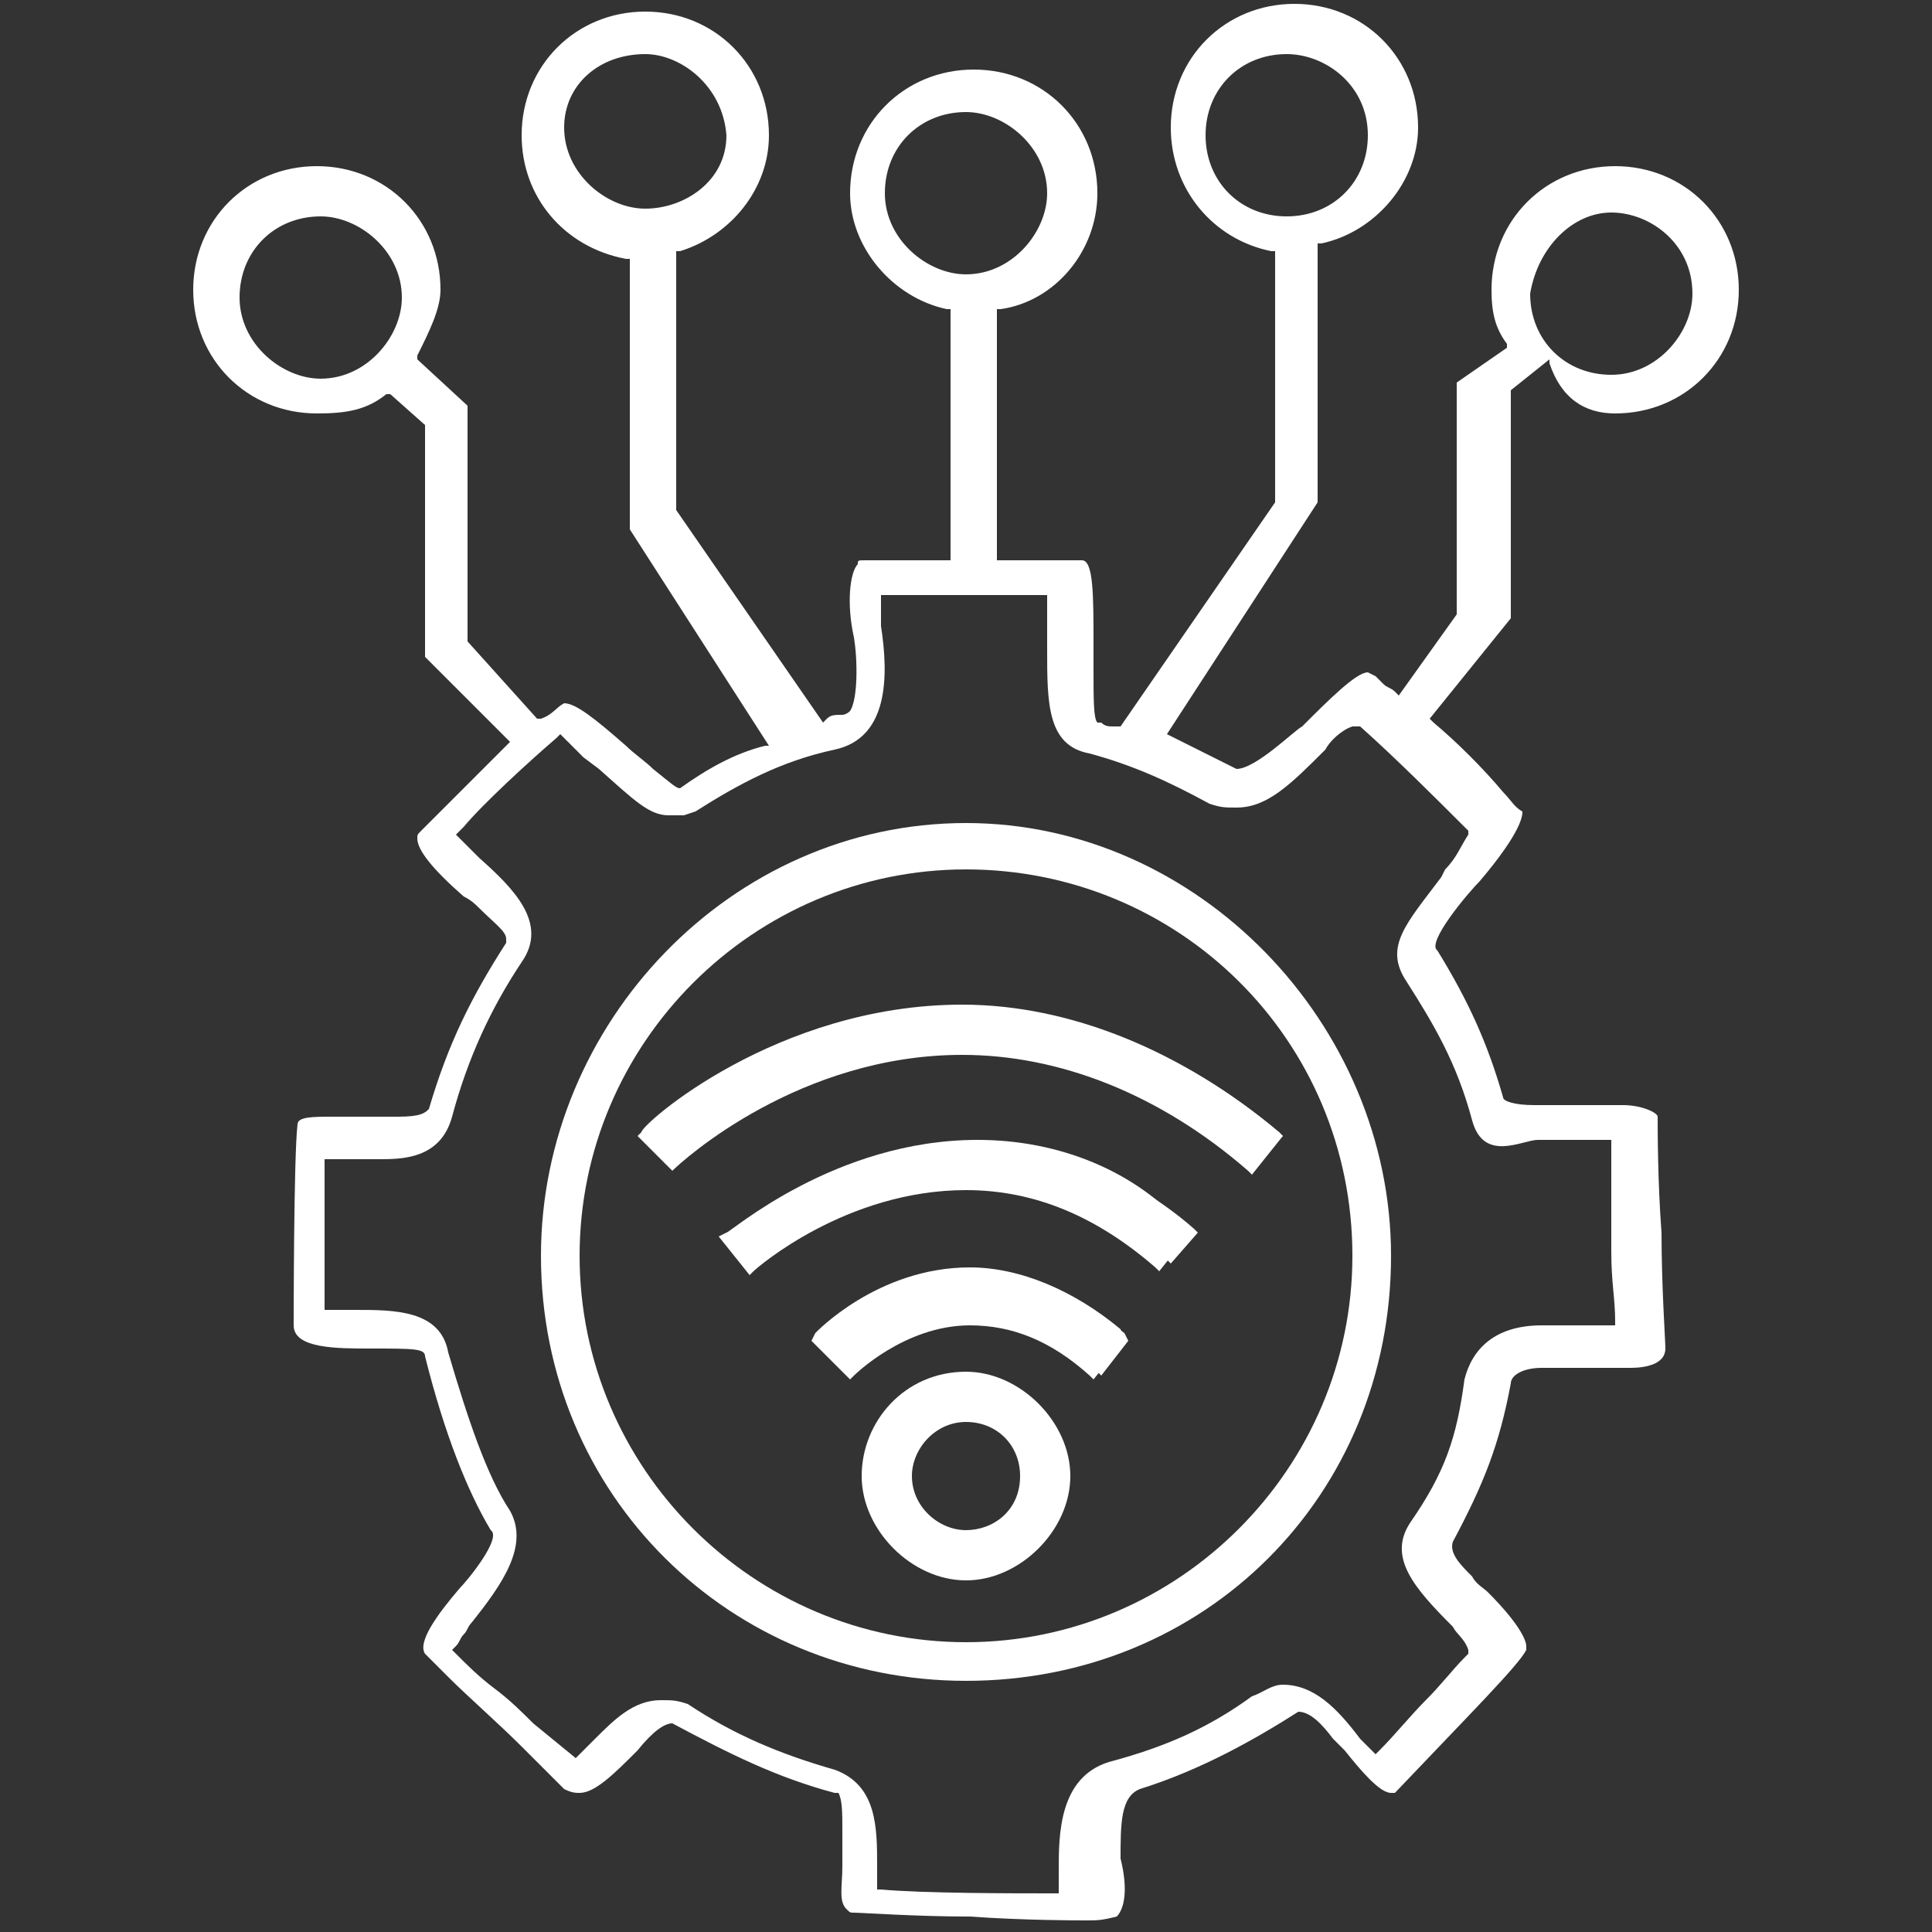 <?xml version="1.0" encoding="utf-8"?>
<!-- Generator: Adobe Illustrator 26.5.0, SVG Export Plug-In . SVG Version: 6.00 Build 0)  -->
<svg version="1.1" id="Layer_1" xmlns="http://www.w3.org/2000/svg" xmlns:xlink="http://www.w3.org/1999/xlink" x="0px" y="0px"
	 viewBox="0 0 50 50" style="enable-background:new 0 0 50 50;" xml:space="preserve">
<rect x="0" y="0" width="50" height="50" fill="#333333" stroke="none"/>
<style type="text/css">
	.st0{fill:#FFFFFF;}
</style>
<g>
	<path class="st0" d="M25,43.5c-6.1,0-11-4.8-11-11c0-6,4.9-11.2,11-11.2c6,0,11,5.2,11,11.2C36,38.7,31.2,43.5,25,43.5z M25,22.5
		c-5.5,0-10,4.5-10,10c0,5.5,4.5,10,10,10c5.5,0,10-4.5,10-10C35,26.9,30.5,22.5,25,22.5z"/>
	<path class="st0" d="M25,35.5c-1.6,0-2.7,1.3-2.7,2.7s1.3,2.7,2.7,2.7s2.7-1.3,2.7-2.7C27.7,36.8,26.4,35.5,25,35.5z M25,39.6
		c-0.7,0-1.4-0.6-1.4-1.4c0-0.7,0.6-1.4,1.4-1.4s1.4,0.6,1.4,1.4C26.4,39.1,25.7,39.6,25,39.6z"/>
	<path class="st0" d="M25,40.8c-1.4,0-2.6-1.2-2.6-2.6c0-1.4,1.2-2.6,2.6-2.6c1.4,0,2.6,1.2,2.6,2.6S26.4,40.8,25,40.8z M25,36.7
		c-0.9,0-1.5,0.8-1.5,1.5c0,0.9,0.8,1.5,1.5,1.5s1.5-0.6,1.5-1.5C26.5,37.3,25.9,36.7,25,36.7z"/>
	<path class="st0" d="M25.1,32.8c-2.4,0-4,1.7-4,1.7L21,34.7l1,1l0.1-0.1c0,0,1.3-1.3,3-1.3c1.1,0,2.1,0.4,3.1,1.3l0.1,0.1l0.8-1
		l-0.1-0.3C27.8,33.4,26.4,32.8,25.1,32.8z"/>
	<path class="st0" d="M21.2,34.7L21.2,34.7c0.1-0.1,1.6-1.7,4-1.7c1.2,0,2.6,0.5,3.9,1.5l0.1,0.2l-0.7,0.9l-0.1-0.1
		c-1-0.9-2-1.3-3.2-1.3c-1.7,0-3,1.2-3,1.3L22,35.5L21.2,34.7z"/>
	<path class="st0" d="M25.3,29.5c-3.7,0-6.4,2.4-6.5,2.4L18.6,32l0.8,1l0.1-0.1c0.1-0.1,2.4-2.1,5.5-2.1c1.8,0,3.4,0.7,4.9,2
		l0.1,0.1l0.8-1l-0.1-0.1C29.4,30.3,27.4,29.5,25.3,29.5z"/>
	<path class="st0" d="M18.8,32L18.8,32C18.8,31.9,18.8,31.9,18.8,32c0.1-0.1,0.2-0.1,0.3-0.2c0.8-0.5,3.1-2.2,6.2-2.2
		c2,0,4,0.8,5.6,2.2l0.1,0.1l-0.7,0.8l-0.1-0.1c-1.7-1.4-3.3-2-5-2c-3.2,0-5.6,2.1-5.6,2.1l-0.1,0.1L18.8,32z"/>
	<path class="st0" d="M17.4,30.3L17.4,30.3c0.3-0.3,3.3-3,7.5-3c2.5,0,5.1,1,7.4,3l0.1,0.1l0.8-1l-0.1-0.1c-2.5-2.1-5.4-3.3-8.2-3.3
		c-4.8,0-8.3,3.1-8.3,3.3l-0.1,0.1L17.4,30.3z"/>
	<path class="st0" d="M32.3,30.2c-2.2-2-4.8-3-7.4-3c-4.1,0-7,2.5-7.5,2.9l-0.8-0.7l0.1-0.1c0.2-0.3,3.6-3.2,8.3-3.2
		c2.8,0,5.6,1.1,8.1,3.2l0.1,0.1L32.3,30.2L32.3,30.2z"/>
	<path class="st0" d="M28.1,49.7c-0.2,0-1.6,0-3-0.1c-1.4,0-2.8-0.1-3-0.1c-0.1,0-0.1,0-0.2-0.1c-0.2-0.2-0.1-0.6-0.1-1.1
		c0-0.1,0-0.3,0-0.4c0-0.1,0-0.3,0-0.5c0-0.5,0-0.8-0.1-1l0,0l-0.1,0c-1.5-0.4-2.7-1-4.2-1.8c0,0,0,0,0,0c-0.2,0-0.5,0.2-0.9,0.7
		c-0.6,0.6-1.1,1.1-1.5,1.1c-0.1,0-0.2,0-0.4-0.1l-1.1-1.1c-0.6-0.6-1.4-1.3-1.9-1.8c-0.3-0.3-0.5-0.5-0.6-0.6
		c-0.2-0.3,0.3-1,0.9-1.7c0.2-0.2,1.1-1.3,0.8-1.5c-0.6-1-1.2-2.5-1.7-4.5c0-0.2-0.3-0.2-1.4-0.2c-0.9,0-2,0-2-0.6
		c0,0,0-4.4,0.1-5.2c0-0.2,0.4-0.2,0.9-0.2h1.7c0.6,0,0.7-0.1,0.8-0.2c0.5-1.7,1.1-2.9,2-4.3l0,0l0-0.1c0-0.2-0.3-0.4-0.7-0.8
		c-0.1-0.1-0.2-0.2-0.4-0.3c-0.8-0.7-1.2-1.2-1.2-1.5c0-0.1,0-0.1,0.1-0.2l2.3-2.3l-2.2-2.2l0-6l-0.9-0.8l-0.1,0
		c-0.5,0.4-1,0.5-1.8,0.5c-1.8,0-3.2-1.4-3.2-3.2c0-1.8,1.4-3.2,3.2-3.2c1.8,0,3.2,1.4,3.2,3.2c0,0.5-0.3,1.1-0.6,1.7l0,0.1l1.3,1.2
		l0,6.1l1.8,2l0.1,0c0.3-0.1,0.4-0.3,0.6-0.4c0.3,0,0.8,0.4,1.6,1.1c0.2,0.2,0.5,0.4,0.7,0.6c0.5,0.4,0.6,0.5,0.7,0.5
		c0.7-0.5,1.4-0.9,2.2-1.1l0.1,0l-3.6-5.6l0-7l-0.1,0c-1.6-0.3-2.7-1.6-2.7-3.2c0-1.8,1.4-3.2,3.2-3.2c1.8,0,3.2,1.4,3.2,3.2
		c0,1.4-1,2.6-2.3,3l-0.1,0v6.7l3.8,5.5l0.1-0.1c0.1-0.1,0.2-0.1,0.4-0.1c0,0,0.1,0,0.2-0.1c0.2-0.3,0.2-1.3,0.1-1.9
		c-0.2-0.9-0.1-1.7,0.1-1.9c0-0.1,0-0.1,0.2-0.1h2.2V8l-0.1,0c-1.4-0.3-2.5-1.6-2.5-3c0-1.8,1.4-3.2,3.2-3.2c1.8,0,3.2,1.4,3.2,3.2
		c0,1.5-1.1,2.8-2.5,3l-0.1,0v6.5H28c0.3,0,0.3,0.9,0.3,2.2c0,0.2,0,0.4,0,0.6c0,0.8,0,1.3,0.1,1.4l0,0l0.1,0
		c0.1,0.1,0.2,0.1,0.3,0.1H29l4-5.8l0-6.5l-0.1,0c-1.5-0.3-2.6-1.6-2.6-3.2c0-1.8,1.4-3.2,3.2-3.2c1.8,0,3.2,1.4,3.2,3.2
		c0,1.4-1.1,2.7-2.5,3l-0.1,0v6.7l-3.9,6l1.8,0.9c0,0,0,0,0,0c0.5,0,1.5-1,1.7-1.1c0.7-0.7,1.4-1.4,1.7-1.4l0.2,0.1
		c0.1,0.1,0.1,0.1,0.2,0.2c0.1,0.1,0.2,0.1,0.3,0.2l0.1,0.1l1.5-2.1l0-6L39,9l0-0.1c-0.3-0.4-0.4-0.8-0.4-1.4c0-1.8,1.4-3.2,3.2-3.2
		s3.2,1.4,3.2,3.2c0,1.8-1.4,3.2-3.2,3.2c-0.8,0-1.4-0.4-1.7-1.3l0-0.1l-1,0.8l0,5.9L37,18.6l0.1,0.1c0.6,0.5,1.3,1.2,1.8,1.8
		c0.2,0.2,0.3,0.4,0.5,0.5c0,0.1,0,0.5-1.1,1.8c-0.3,0.3-1.4,1.6-1.1,1.8c0.8,1.3,1.3,2.4,1.7,3.8c0,0.1,0.3,0.2,0.8,0.2h2.3
		c0.5,0,0.9,0.2,0.9,0.3c0,0.3,0,1.7,0.1,3c0,1.4,0.1,2.8,0.1,3c0,0.4-0.5,0.5-0.9,0.5h-2.3c-0.5,0-0.8,0.2-0.8,0.4
		c-0.3,1.6-0.7,2.6-1.5,4.1c-0.1,0.3,0.2,0.6,0.5,0.9c0.1,0.2,0.3,0.3,0.4,0.4c0.9,0.9,1,1.3,1,1.4c0,0.1,0,0.1,0,0.1
		c-0.2,0.4-1.5,1.7-3.4,3.7l-0.1,0c-0.3,0-0.8-0.6-1.2-1.1c-0.1-0.1-0.2-0.2-0.3-0.3c-0.3-0.4-0.6-0.7-0.9-0.7
		c-1.1,0.7-2.5,1.5-4.1,2c-0.5,0.2-0.5,0.9-0.5,1.8c0.2,0.8,0.1,1.3-0.1,1.5C28.5,49.7,28.4,49.7,28.1,49.7z M17.1,44
		c0.3,0,0.4,0,0.7,0.1c1.2,0.8,2.4,1.3,3.8,1.7c1.1,0.4,1.1,1.5,1.1,2.5l0,0.6l0.1,0c1.1,0.1,3.4,0.1,4.5,0.1h0.1l0-0.6
		c0-0.9,0-2.4,1.3-2.8c1.5-0.4,2.6-0.9,3.7-1.7c0.3-0.1,0.5-0.3,0.8-0.3c0.8,0,1.4,0.6,2,1.4l0.4,0.4l0.1-0.1
		c0.4-0.4,0.8-0.9,1.2-1.3c0.4-0.4,0.7-0.8,1-1.1l0.1-0.1l0-0.1c-0.1-0.3-0.3-0.4-0.4-0.6c-1-1-1.7-1.8-1.1-2.7
		c0.9-1.3,1.2-2.2,1.4-3.7c0.2-0.8,0.8-1.4,2-1.4c0.1,0,0.3,0,0.5,0c0.2,0,0.4,0,0.7,0h0.7v-0.1c0-0.6-0.1-1-0.1-1.8
		c0-0.8,0-2.2,0-2.8v-0.1h-1.9c-0.4,0-1.4,0.6-1.7-0.5c-0.4-1.5-1-2.5-1.7-3.6c-0.6-0.9,0-1.5,0.9-2.7l0.1-0.2
		c0.3-0.3,0.4-0.6,0.6-0.9l0-0.1l-0.1-0.1c-0.7-0.7-1.8-1.8-2.7-2.6l-0.1,0l-0.1,0c-0.3,0.1-0.6,0.4-0.7,0.6
		c-0.9,0.9-1.5,1.5-2.3,1.5c-0.3,0-0.4,0-0.7-0.1c-1.1-0.6-2-1-3.1-1.3c-1.1-0.2-1.1-1.3-1.1-2.7l0-1.4h-4.3v0.8
		c0.2,1.3,0.2,2.9-1.2,3.2c-1.4,0.3-2.5,0.9-3.6,1.6l-0.3,0.1l-0.4,0c-0.5,0-0.9-0.4-1.8-1.2l-0.4-0.3l-0.6-0.6l-0.1,0.1
		c-0.7,0.6-1.9,1.7-2.4,2.3l-0.2,0.2l0.6,0.6c0.9,0.8,1.8,1.7,1.1,2.7c-0.8,1.2-1.4,2.5-1.8,4c-0.3,1.1-1.3,1.1-1.9,1.1H8.4v3.9h0.8
		c1,0,2.2,0,2.4,1.1c0.5,1.7,1,3.2,1.6,4.1c0.5,0.9-0.2,1.9-1,2.9c-0.1,0.1-0.1,0.2-0.2,0.3c-0.1,0.1-0.1,0.2-0.2,0.3l-0.1,0.1
		l0.1,0.1c0.3,0.3,0.6,0.6,1,0.9c0.4,0.3,0.7,0.6,1,0.9l1.1,0.9l0.5-0.5C15.9,44.5,16.4,44,17.1,44z M8.3,5.6
		c-1.2,0-2.1,0.9-2.1,2.1c0,1.2,1.1,2.1,2.1,2.1c1.2,0,2.1-1.1,2.1-2.1C10.4,6.5,9.3,5.6,8.3,5.6z M41.7,5.5c-1,0-1.9,0.9-2.1,2.1
		c0,1.2,0.9,2.1,2.1,2.1c1.2,0,2.1-1.1,2.1-2.1C43.8,6.3,42.7,5.5,41.7,5.5z M25,2.9c-1.2,0-2.1,0.9-2.1,2.1c0,1.2,1.1,2.1,2.1,2.1
		c1.2,0,2.1-1.1,2.1-2.1C27.1,3.8,26,2.9,25,2.9z M33.3,1.4c-1.2,0-2.1,0.9-2.1,2.1s0.9,2.1,2.1,2.1c1.2,0,2.1-0.9,2.1-2.1
		C35.4,2.2,34.3,1.4,33.3,1.4z M16.7,1.4c-1.2,0-2.1,0.8-2.1,1.9c0,1.2,1.1,2.1,2.1,2.1c1,0,2.1-0.7,2.1-1.9
		C18.7,2.2,17.6,1.4,16.7,1.4z"/>
</g>
</svg>
